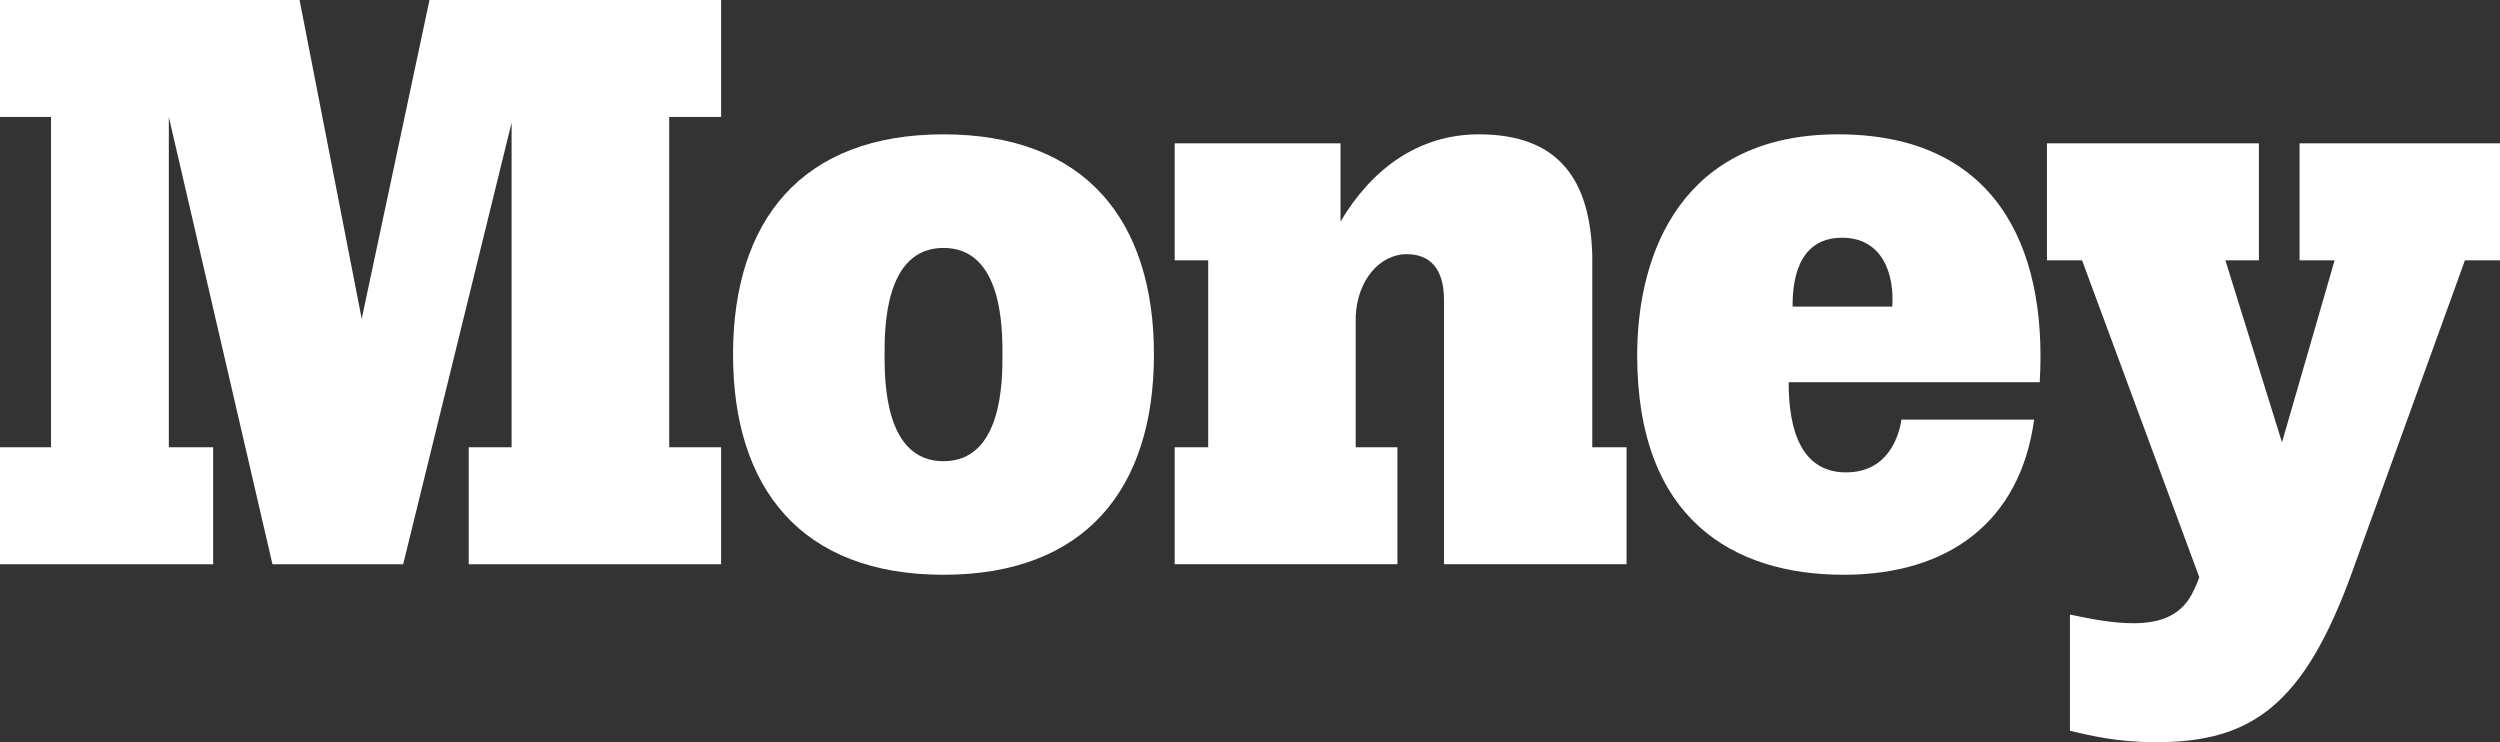 <?xml version="1.0" encoding="UTF-8" ?>
<svg width="64" height="19" viewBox="0 0 64 19" fill="none" xmlns="http://www.w3.org/2000/svg">
<rect x="0" y="0" width="64" height="19" fill="#333333" stroke="none"/>
<path d="M0 -6.10352e-05H7.669L9.26 8.162L10.995 -6.10352e-05H18.46V2.994H17.132V11.45H18.46V14.445H11.999V11.45H13.097V3.14L10.321 14.445H6.975L4.322 2.994V11.45H5.457V14.445H0V11.45H1.306V2.994H0V-6.10352e-05Z" fill="white"/>
<path d="M40.762 11.45H41.64V14.444H36.966V7.679C36.966 6.858 36.595 6.507 36.007 6.507C35.325 6.507 34.736 7.178 34.706 8.115V11.45H35.774V14.444H30.072V11.45H30.93V6.665H30.072V3.669H34.317V5.673C35.096 4.356 36.284 3.439 37.862 3.439C39.925 3.439 40.711 4.627 40.762 6.539V11.45" fill="white"/>
<path d="M48.442 7.849C48.498 7.059 48.219 6.086 47.156 6.086C45.932 6.086 45.89 7.38 45.89 7.849H48.442ZM52.074 10.741C51.721 13.343 49.896 14.714 47.198 14.714C44.38 14.714 41.912 13.3 41.912 9.099C41.912 6.425 43.094 3.439 47.054 3.439C51.014 3.439 52.426 6.223 52.217 9.785H45.79C45.79 10.616 45.926 12.093 47.255 12.093C48.355 12.093 48.616 11.136 48.679 10.741H52.074Z" fill="white"/>
<path d="M22.645 9.076C22.645 9.746 22.645 11.807 24.153 11.807C25.663 11.807 25.663 9.746 25.663 9.076C25.663 8.408 25.663 6.347 24.153 6.347C22.645 6.347 22.645 8.408 22.645 9.076ZM18.766 9.076C18.766 5.647 20.522 3.439 24.153 3.439C27.786 3.439 29.541 5.647 29.541 9.076C29.541 12.508 27.786 14.714 24.153 14.714C20.521 14.714 18.766 12.508 18.766 9.076Z" fill="white"/>
<path d="M57.828 3.669V6.665H56.97L58.419 11.324L59.766 6.665H58.869V3.669H64V6.665H63.102L60.225 14.616C58.986 18.055 57.643 19 55.199 19C54.179 19 53.543 18.834 52.991 18.709V15.733C53.577 15.857 54.107 15.955 54.616 15.955C55.325 15.955 55.886 15.745 56.172 15.087C56.253 14.92 56.239 14.944 56.302 14.777L53.301 6.665H52.403V3.669H57.828Z" fill="white"/>
</svg>
